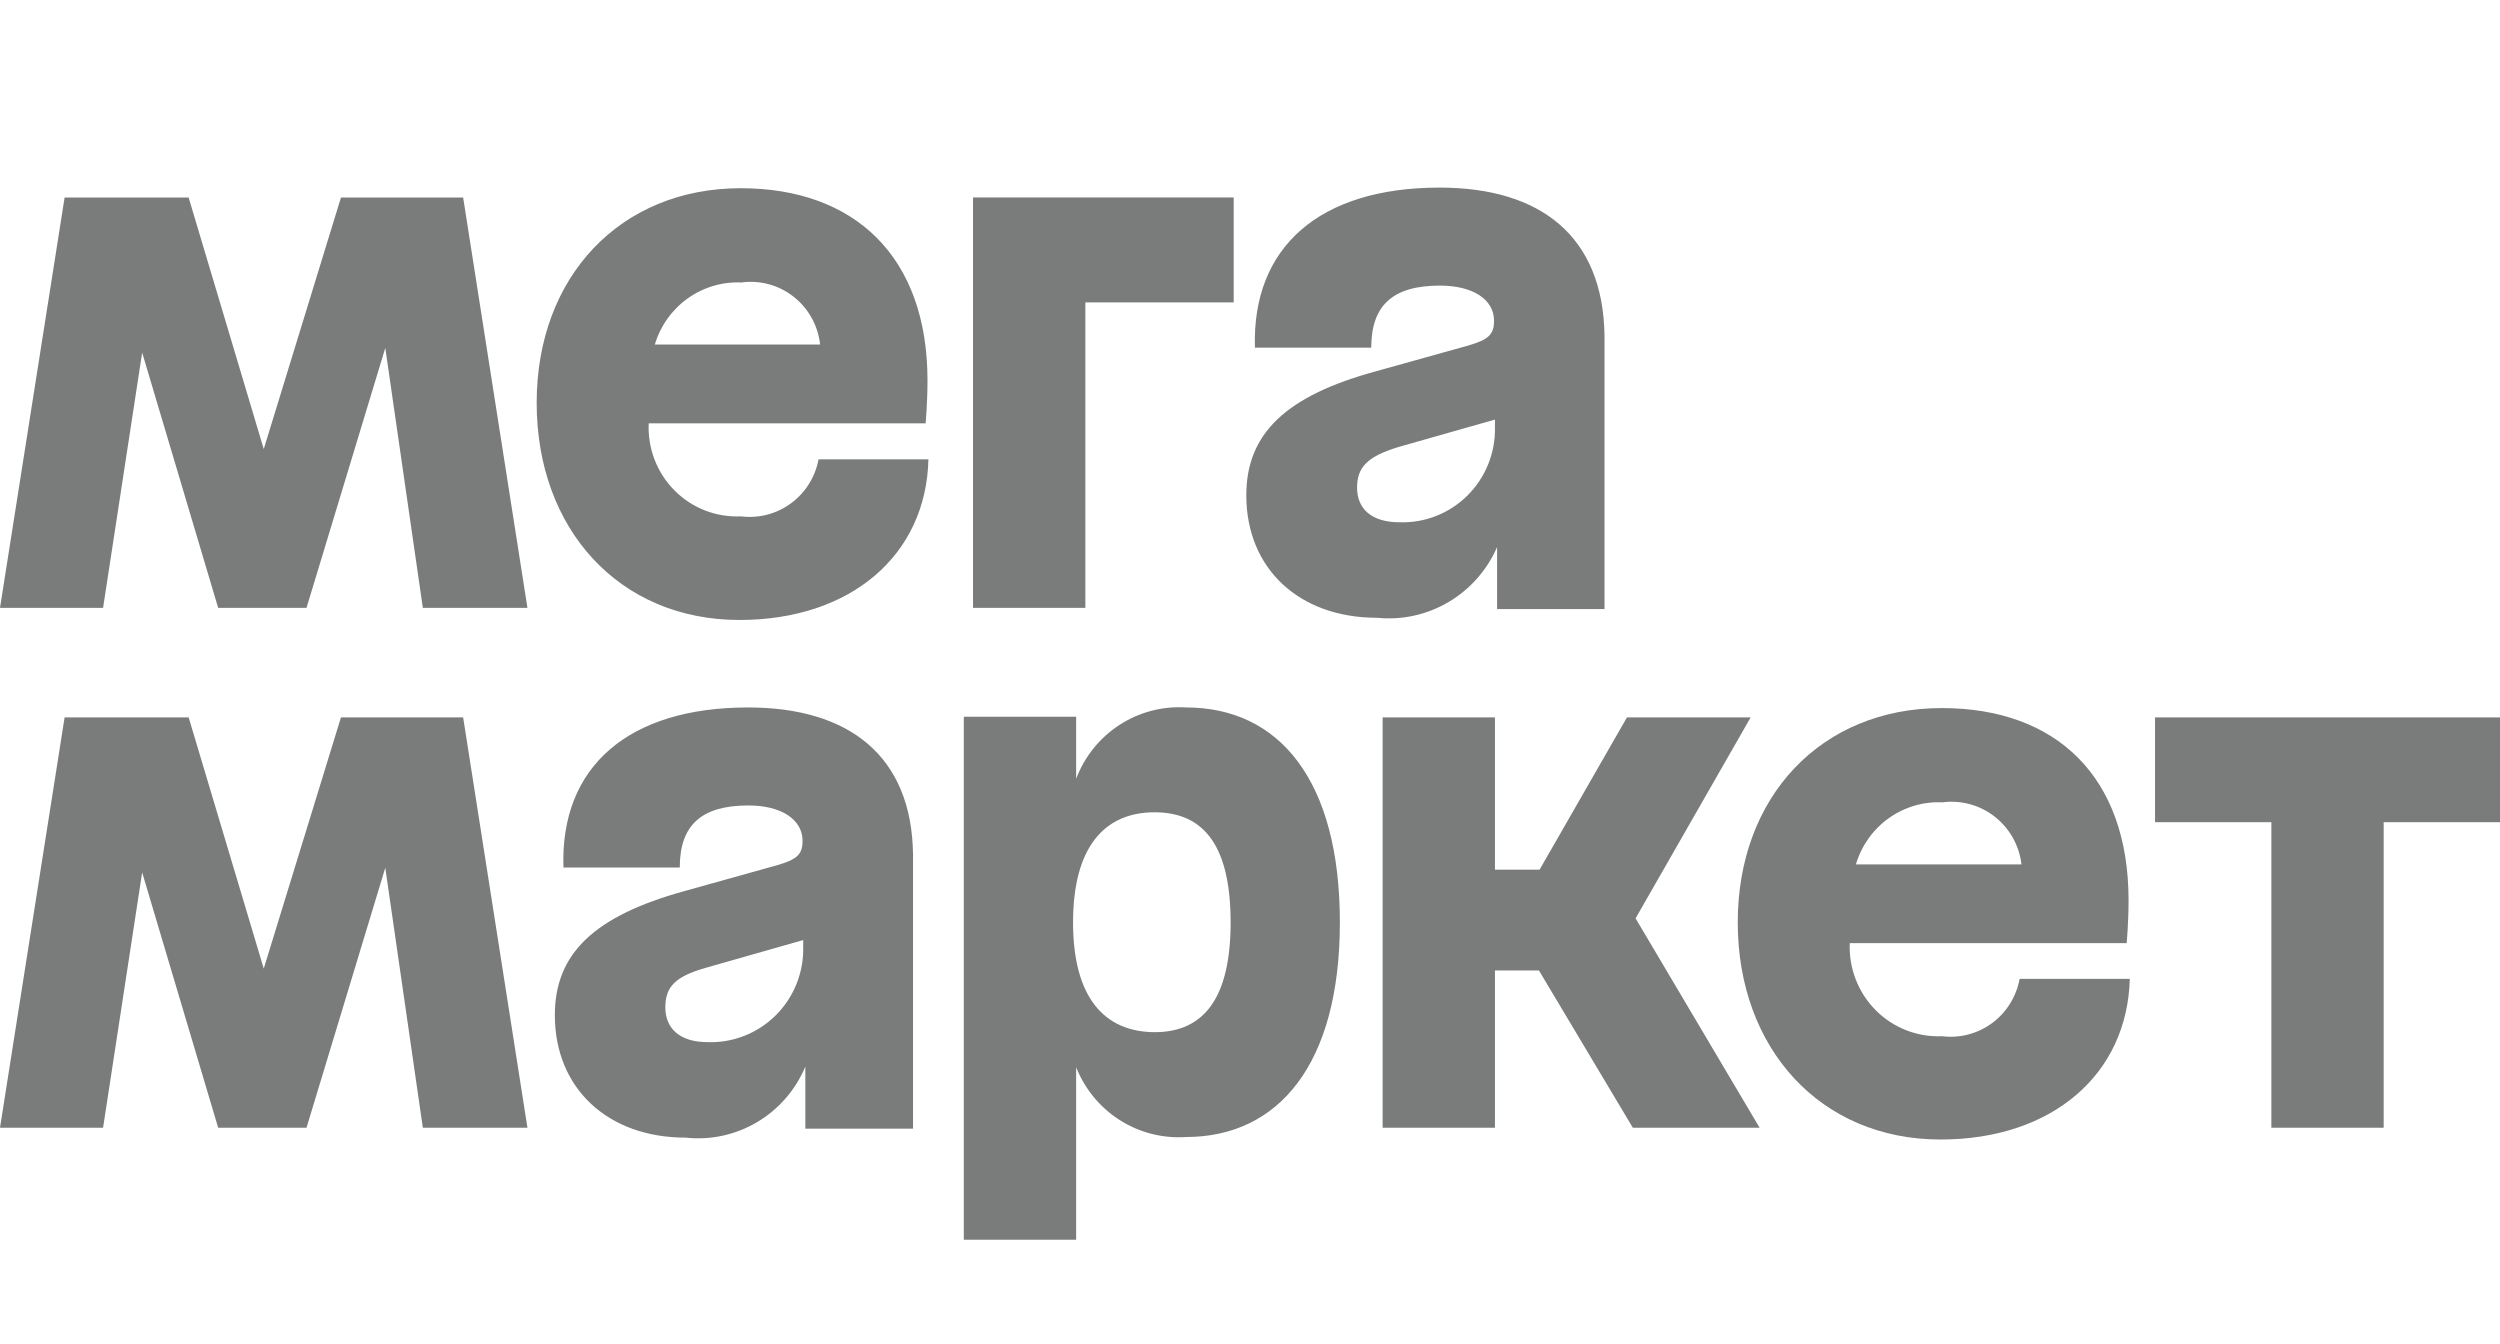 <?xml version="1.0" encoding="UTF-8"?> <svg xmlns="http://www.w3.org/2000/svg" width="186" height="100" viewBox="0 0 186 100" fill="none"><path d="M72.395 45.226H80.751V22.497H91.787V14.692H72.393V45.224L72.395 45.226ZM55.13 38.417C54.218 38.46 53.306 38.31 52.453 37.978C51.601 37.645 50.827 37.137 50.181 36.486C49.535 35.834 49.03 35.054 48.7 34.195C48.37 33.336 48.221 32.417 48.263 31.497H68.868C68.868 31.497 69.006 29.926 69.006 28.311C69.006 19.082 63.579 14.003 55.108 14.003C46.157 14.003 39.928 20.58 39.928 29.972C39.928 39.365 46.066 46.126 55.017 46.126C63.327 46.126 68.915 41.28 69.074 34.172H60.901C60.655 35.487 59.922 36.658 58.85 37.447C57.778 38.236 56.448 38.582 55.13 38.417ZM55.13 21.02C55.819 20.922 56.52 20.965 57.192 21.146C57.864 21.327 58.493 21.642 59.041 22.072C59.59 22.502 60.048 23.039 60.387 23.651C60.726 24.263 60.94 24.937 61.016 25.634H48.72C49.134 24.241 50 23.029 51.179 22.192C52.359 21.355 53.783 20.942 55.223 21.02H55.13ZM25.368 14.694L19.623 33.409L14.033 14.694H4.807L0 45.226H7.669L10.577 26.234L16.232 45.226H22.804L28.665 25.886L31.459 45.226H39.242L34.458 14.694H25.368ZM107.103 13.957C98.196 13.957 93.136 18.365 93.366 25.865H102.021C102.021 22.68 103.668 21.249 107.126 21.249C109.599 21.249 111.156 22.288 111.156 23.857C111.156 24.872 110.767 25.265 109.254 25.703L102.387 27.619C95.701 29.44 92.725 32.234 92.725 36.849C92.725 42.317 96.662 45.963 102.455 45.963C104.304 46.15 106.163 45.741 107.767 44.796C109.371 43.851 110.637 42.418 111.383 40.703V45.317H119.375V24.942C119.259 17.58 114.636 13.957 107.103 13.957ZM104.127 38.857C101.998 38.857 100.967 37.817 100.967 36.294C100.967 34.774 101.701 33.988 103.988 33.274L111.224 31.217V31.772C111.246 32.714 111.077 33.651 110.727 34.525C110.378 35.399 109.855 36.192 109.19 36.855C108.526 37.519 107.734 38.038 106.863 38.382C105.993 38.726 105.061 38.889 104.127 38.857ZM160.334 53.372V61.172H168.989V83.901H177.345V61.172H186V53.372H160.334ZM130.25 53.372H121.047L114.545 64.703H111.224V53.372H102.868V83.903H111.224V72.203H114.497L121.483 83.903H130.915L121.687 68.326L130.25 53.372ZM55.657 52.634C46.75 52.634 41.668 57.042 41.92 64.542H50.575C50.575 61.355 52.223 59.926 55.68 59.926C58.154 59.926 59.71 60.988 59.71 62.557C59.71 63.549 59.322 63.942 57.788 64.38L50.919 66.297C44.256 68.142 41.28 70.911 41.28 75.526C41.28 80.972 45.217 84.64 51.01 84.64C52.86 84.843 54.727 84.438 56.331 83.486C57.936 82.534 59.193 81.086 59.917 79.357V83.972H67.929V63.526C67.816 56.257 63.19 52.634 55.657 52.634ZM52.638 77.534C50.555 77.534 49.501 76.495 49.501 74.951C49.501 73.403 50.257 72.64 52.545 71.995L59.758 69.94V70.449C59.78 71.393 59.61 72.332 59.259 73.207C58.907 74.083 58.382 74.877 57.715 75.54C57.049 76.204 56.254 76.723 55.381 77.065C54.508 77.408 53.574 77.569 52.638 77.534ZM88.238 52.634C86.492 52.524 84.757 52.98 83.287 53.935C81.816 54.89 80.687 56.294 80.065 57.942V53.326H71.707V92.234H80.065V79.403C80.709 81.028 81.846 82.405 83.315 83.338C84.783 84.27 86.507 84.71 88.238 84.594C95.106 84.594 99.686 79.195 99.686 68.626C99.686 58.057 95.176 52.634 88.238 52.634ZM85.948 76.794C82.125 76.794 79.835 74.165 79.835 68.628C79.835 63.086 82.125 60.434 85.903 60.434C89.681 60.434 91.558 63.088 91.558 68.626C91.558 74.165 89.635 76.794 85.903 76.794H85.948ZM25.368 53.372L19.623 72.063L14.035 53.372H4.807L0 83.903H7.669L10.577 64.909L16.232 83.903H22.804L28.665 64.563L31.459 83.903H39.242L34.458 53.372H25.368Z" fill="#7A7B7B"></path><path d="M144.491 77.094C143.579 77.134 142.668 76.982 141.817 76.648C140.966 76.314 140.193 75.805 139.548 75.155C138.902 74.504 138.397 73.725 138.066 72.867C137.734 72.009 137.583 71.091 137.622 70.171H158.227C158.227 70.171 158.365 68.603 158.365 66.988C158.365 57.759 152.961 52.68 144.467 52.68C135.516 52.68 129.289 59.257 129.289 68.626C129.289 77.996 135.425 84.78 144.376 84.78C152.688 84.78 158.274 79.934 158.456 72.826H150.26C150.019 74.144 149.288 75.321 148.216 76.115C147.144 76.909 145.812 77.258 144.491 77.094ZM144.491 59.696C145.181 59.602 145.882 59.648 146.553 59.83C147.225 60.012 147.854 60.327 148.404 60.756C148.954 61.186 149.413 61.721 149.755 62.331C150.098 62.942 150.316 63.615 150.398 64.311H138.081C138.491 62.916 139.356 61.702 140.536 60.864C141.716 60.027 143.142 59.615 144.582 59.696H144.491Z" fill="#7A7B7B"></path></svg> 